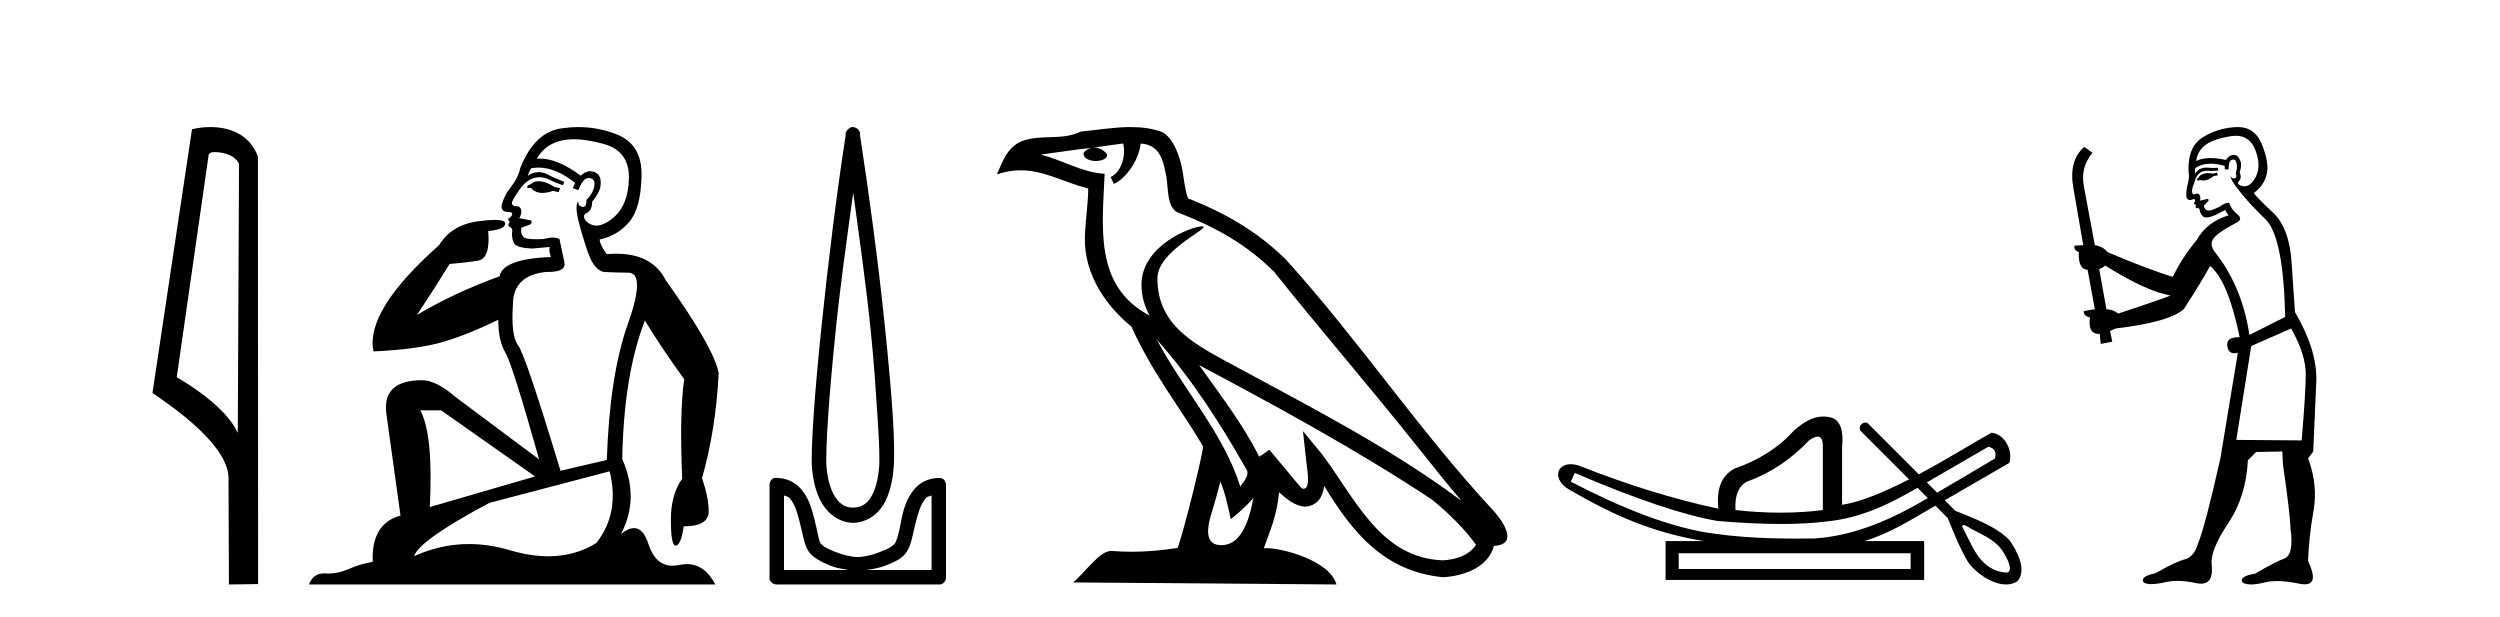 <?xml version='1.0' encoding='UTF-8' standalone='yes'?><svg xmlns='http://www.w3.org/2000/svg' xmlns:xlink='http://www.w3.org/1999/xlink' width='166.0' height='41.0' ><path d='M 14.259 10.1 C 14.884 10.1 15.648 10.34 15.871 10.89 L 15.789 28.751 L 15.789 28.751 C 15.473 28.034 14.531 26.699 11.736 25.046 L 13.858 10.263 C 13.958 10.157 13.955 10.1 14.259 10.1 ZM 15.789 28.751 L 15.789 28.751 C 15.789 28.751 15.789 28.751 15.789 28.751 L 15.789 28.751 L 15.789 28.751 ZM 13.962 8.437 C 13.484 8.437 13.053 8.505 12.747 8.588 L 10.124 26.094 C 11.512 27.044 15.325 29.648 15.173 31.91 L 15.201 38.809 L 17.138 38.783 L 17.127 10.393 C 16.551 8.837 15.12 8.437 13.962 8.437 Z' style='fill:#000000;stroke:none' /><path d='M 35.746 12.036 Q 35.492 12.036 35.373 12.129 Q 35.236 12.266 35.048 12.3 L 34.997 12.488 L 35.27 12.488 Q 35.54 12.81 36.018 12.81 Q 36.327 12.81 36.722 12.676 L 37.098 12.761 L 37.183 12.488 L 36.842 12.419 Q 36.278 12.078 35.902 12.044 Q 35.819 12.036 35.746 12.036 ZM 38.105 9.246 Q 38.944 9.246 40.053 9.55 Q 41.795 10.011 41.761 11.839 Q 41.727 13.649 40.668 14.503 Q 40.074 14.98 39.597 14.98 Q 39.237 14.98 38.943 14.708 Q 38.652 14.401 38.874 14.179 Q 39.318 14.025 39.318 13.393 Q 39.882 12.71 39.882 12.232 Q 39.95 11.395 39.131 11.36 Q 38.755 11.446 38.567 11.668 Q 37.024 10.53 35.865 10.53 Q 35.754 10.53 35.646 10.541 L 35.646 10.541 Q 36.176 9.601 37.235 9.345 Q 37.626 9.246 38.105 9.246 ZM 35.752 11.128 Q 36.919 11.128 38.191 12.146 L 38.037 12.488 Q 38.276 12.607 38.413 12.607 Q 38.721 11.822 39.062 11.822 Q 39.506 11.822 39.472 12.266 Q 39.438 12.761 38.943 13.274 Q 38.943 13.743 38.715 13.743 Q 38.685 13.743 38.652 13.735 Q 38.345 13.649 38.413 13.359 L 38.413 13.359 Q 38.157 13.581 38.396 14.606 Q 38.652 15.648 39.045 16.775 Q 39.438 17.902 40.07 18.056 Q 40.565 18.09 41.727 18.107 Q 42.888 18.124 41.693 21.506 Q 40.48 24.888 40.292 30.542 L 37.217 31.26 Q 34.894 23.573 34.399 22.924 Q 33.921 22.292 34.058 20.225 Q 34.058 18.278 36.278 18.056 Q 36.342 18.058 36.403 18.058 Q 37.62 18.058 37.474 17.407 Q 37.337 16.741 37.149 15.87 Q 36.961 15.776 36.696 15.776 Q 36.432 15.776 36.09 15.87 Q 35.817 15.886 35.597 15.886 Q 34.884 15.886 34.741 15.716 Q 34.553 15.494 34.621 15.118 L 35.151 14.93 Q 35.373 14.811 35.27 14.64 L 34.485 14.486 Q 34.775 13.923 34.433 13.701 Q 34.384 13.704 34.34 13.704 Q 33.989 13.704 33.989 13.461 Q 34.058 13.205 34.485 12.607 Q 34.894 12.01 35.39 11.839 Q 35.603 11.768 35.817 11.768 Q 36.116 11.768 36.415 11.907 Q 36.91 12.146 37.371 12.3 L 37.474 12.078 Q 37.064 11.924 36.585 11.702 Q 36.153 11.429 35.757 11.429 Q 35.387 11.429 35.048 11.668 Q 35.151 11.326 35.27 11.173 Q 35.509 11.128 35.752 11.128 ZM 29.292 27.246 L 35.526 31.635 L 28.54 33.668 Q 28.78 28.851 27.908 27.246 ZM 40.48 31.294 Q 41.163 34.078 39.592 36.059 Q 38.174 36.937 36.409 36.937 Q 35.218 36.937 33.87 36.538 Q 32.48 36.124 31.141 36.124 Q 29.27 36.124 27.498 36.93 Q 27.84 35.871 32.486 33.395 L 40.48 31.294 ZM 38.405 8.437 Q 37.908 8.437 37.405 8.508 Q 35.526 8.696 34.553 11.138 Q 34.399 11.822 33.938 12.402 Q 33.46 12.983 33.306 13.649 Q 33.272 14.076 33.75 14.076 Q 34.211 14.076 33.87 14.452 Q 33.733 14.452 33.75 14.572 Q 33.767 14.708 33.87 14.708 Q 33.648 14.965 33.853 15.067 Q 34.058 15.152 34.006 15.426 Q 33.955 15.682 34.092 16.075 Q 34.211 16.468 35.373 16.502 L 36.5 16.399 L 36.5 16.399 Q 36.432 16.69 36.585 17.065 Q 33.391 17.185 33.169 18.347 Q 30.163 19.44 27.686 20.909 Q 28.728 19.354 29.856 17.527 Q 30.949 17.441 31.752 17.305 Q 32.571 17.151 32.418 15.34 Q 33.545 15.238 33.545 14.845 Q 33.545 14.601 32.852 14.601 Q 32.43 14.601 31.752 14.691 Q 29.975 14.93 29.155 16.28 Q 24.236 20.635 24.8 23.334 Q 27.789 23.197 29.48 22.685 Q 31.171 22.173 33.084 21.233 Q 33.084 22.634 33.562 23.42 Q 34.023 24.205 35.8 30.508 L 30.266 26.374 Q 28.967 25.247 28.028 25.247 Q 25.363 25.247 25.654 27.468 L 26.593 34.232 Q 24.646 34.761 24.748 37.306 Q 23.86 37.46 23.109 37.802 Q 22.46 38.082 21.798 38.082 Q 21.693 38.082 21.589 38.075 Q 21.541 38.072 21.496 38.072 Q 20.801 38.072 20.512 38.809 L 47.5 38.809 Q 46.788 37.457 45.614 37.457 Q 45.379 37.457 45.126 37.511 Q 44.883 37.563 44.665 37.563 Q 43.518 37.563 43.059 36.128 Q 42.72 35.067 42.097 35.067 Q 41.717 35.067 41.231 35.461 Q 42.478 33.104 41.317 30.474 Q 41.419 24.888 42.82 21.284 Q 43.93 23.112 45.433 25.179 Q 45.109 27.399 45.297 31.789 Q 44.545 32.831 44.545 34.522 Q 44.545 36.23 44.863 36.23 Q 44.866 36.23 44.87 36.23 Q 45.211 36.213 45.399 34.949 Q 47.056 34.949 47.056 33.958 Q 47.056 33.019 46.612 31.755 Q 47.534 28.527 47.722 24.769 Q 47.398 23.078 44.204 18.603 Q 43.311 16.848 40.932 16.848 Q 40.624 16.848 40.292 16.878 Q 39.848 16.28 39.814 15.904 Q 41.009 15.648 41.778 14.742 Q 42.547 13.837 42.598 11.719 Q 42.666 9.601 40.941 8.918 Q 39.695 8.437 38.405 8.437 Z' style='fill:#000000;stroke:none' /><path d='M 56.653 12.794 C 57.066 15.813 57.506 18.91 57.815 21.936 C 58.033 24.077 58.166 26.089 58.269 27.694 C 58.373 29.3 58.425 30.514 58.37 31.079 C 58.257 32.26 57.944 32.946 57.613 33.301 C 57.282 33.656 56.892 33.705 56.653 33.705 C 56.361 33.705 56.031 33.654 55.693 33.301 C 55.356 32.948 54.999 32.26 54.885 31.079 C 54.831 30.514 54.882 29.3 54.986 27.694 C 55.09 26.089 55.273 24.077 55.491 21.936 C 55.8 18.908 56.239 15.814 56.653 12.794 ZM 56.614 8.437 C 56.577 8.437 56.539 8.441 56.501 8.45 C 56.445 8.474 56.394 8.508 56.35 8.551 C 56.311 8.58 56.277 8.614 56.249 8.652 C 56.2 8.711 56.165 8.78 56.148 8.854 C 56.141 8.898 56.155 8.962 56.148 9.006 C 55.565 12.756 54.965 17.586 54.532 21.835 C 54.312 23.985 54.131 25.97 54.026 27.593 C 53.921 29.217 53.856 30.462 53.925 31.18 C 54.053 32.508 54.458 33.405 54.986 33.958 C 55.515 34.511 56.138 34.715 56.653 34.715 C 57.14 34.715 57.805 34.509 58.32 33.958 C 58.835 33.406 59.202 32.508 59.33 31.18 C 59.399 30.462 59.384 29.217 59.28 27.593 C 59.175 25.97 58.994 23.985 58.774 21.835 C 58.341 17.586 57.691 12.756 57.108 9.006 C 57.101 8.962 57.114 8.898 57.108 8.854 C 57.099 8.801 57.082 8.75 57.057 8.703 C 57.012 8.617 56.941 8.546 56.855 8.501 C 56.781 8.458 56.698 8.437 56.614 8.437 ZM 52.057 32.897 C 52.161 32.954 52.324 32.956 52.41 33.049 C 52.619 33.273 52.784 33.591 52.915 34.008 C 53.047 34.425 53.168 34.928 53.269 35.372 C 53.369 35.816 53.456 36.225 53.673 36.584 C 53.819 36.827 54.041 36.985 54.279 37.14 C 54.517 37.294 54.787 37.419 55.087 37.544 C 55.493 37.712 55.919 37.774 56.35 37.847 L 52.057 37.847 L 52.057 32.897 ZM 61.856 32.897 L 61.856 37.847 L 57.562 37.847 C 57.993 37.774 58.42 37.712 58.825 37.544 C 59.125 37.419 59.446 37.294 59.684 37.14 C 59.921 36.985 60.093 36.827 60.239 36.584 C 60.456 36.225 60.543 35.816 60.643 35.372 C 60.744 34.928 60.865 34.425 60.997 34.008 C 61.129 33.591 61.293 33.273 61.502 33.049 C 61.589 32.956 61.751 32.954 61.856 32.897 ZM 51.476 31.729 C 51.45 31.729 51.425 31.731 51.4 31.735 C 51.344 31.759 51.292 31.793 51.248 31.836 C 51.163 31.916 51.109 32.023 51.097 32.139 C 51.096 32.156 51.096 32.173 51.097 32.19 L 51.097 38.352 C 51.093 38.386 51.093 38.42 51.097 38.453 C 51.154 38.658 51.339 38.801 51.551 38.807 L 62.361 38.807 C 62.377 38.808 62.394 38.809 62.411 38.809 C 62.428 38.809 62.445 38.808 62.462 38.807 C 62.666 38.749 62.81 38.565 62.815 38.352 L 62.815 32.19 C 62.813 32.12 62.796 32.051 62.765 31.988 C 62.741 31.931 62.707 31.88 62.664 31.836 C 62.579 31.771 62.475 31.735 62.367 31.735 C 62.365 31.735 62.363 31.735 62.361 31.735 C 61.712 31.735 61.159 32.001 60.795 32.392 C 60.431 32.782 60.191 33.268 60.037 33.756 C 59.883 34.243 59.83 34.694 59.734 35.119 C 59.638 35.545 59.522 35.929 59.431 36.079 C 59.428 36.085 59.3 36.22 59.128 36.332 C 58.956 36.444 58.726 36.529 58.471 36.635 C 57.961 36.847 57.349 36.988 56.956 36.988 C 56.563 36.988 55.951 36.847 55.441 36.635 C 55.186 36.529 54.956 36.444 54.784 36.332 C 54.612 36.22 54.484 36.085 54.481 36.079 C 54.391 35.929 54.325 35.545 54.229 35.119 C 54.132 34.694 54.029 34.243 53.875 33.756 C 53.721 33.268 53.482 32.782 53.117 32.392 C 52.753 32.001 52.2 31.735 51.551 31.735 C 51.526 31.731 51.501 31.729 51.476 31.729 Z' style='fill:#000000;stroke:none' /><path d='M 76.805 22.54 L 76.805 22.54 C 79.099 25.118 80.999 28.06 82.692 31.048 C 83.048 31.486 82.647 31.888 82.354 32.305 C 81.238 28.763 78.671 26.03 76.805 22.54 ZM 74.585 9.529 C 74.776 10.422 74.424 11.451 73.747 11.755 L 73.963 12.217 C 74.809 11.815 75.621 10.612 75.742 9.532 C 76.897 9.601 77.212 10.47 77.393 11.479 C 77.609 12.168 77.39 13.841 78.263 14.13 C 80.844 15.129 82.816 16.285 84.586 18.031 C 87.641 21.852 90.834 25.552 93.889 29.376 C 95.076 30.865 96.161 32.228 97.043 33.257 C 92.403 29.789 87.219 27.136 82.134 24.38 C 79.431 22.911 76.852 21.71 76.852 18.477 C 76.852 16.738 80.057 15.281 79.924 15.055 C 79.913 15.035 79.876 15.026 79.817 15.026 C 79.16 15.026 75.793 16.274 75.793 18.907 C 75.793 19.637 75.988 20.313 76.327 20.944 C 76.322 20.944 76.317 20.943 76.312 20.943 C 72.619 18.986 73.205 15.028 73.349 11.538 C 71.814 11.453 70.55 10.616 69.093 10.267 C 70.223 10.121 71.35 9.933 72.483 9.816 L 72.483 9.816 C 72.27 9.858 72.076 9.982 71.946 10.154 C 71.928 10.526 72.349 10.69 72.759 10.69 C 73.159 10.69 73.549 10.534 73.512 10.264 C 73.331 9.982 73.001 9.799 72.663 9.799 C 72.653 9.799 72.643 9.799 72.634 9.799 C 73.197 9.719 73.948 9.599 74.585 9.529 ZM 81.035 31.976 C 81.366 32.78 81.537 33.632 81.724 34.476 C 82.262 34.04 82.784 33.593 83.225 33.06 L 83.225 33.06 C 82.938 34.623 82.401 36.199 81.1 36.199 C 80.312 36.199 79.947 35.667 80.452 34.054 C 80.69 33.293 80.88 32.566 81.035 31.976 ZM 79.621 24.242 L 79.621 24.242 C 84.887 27.047 90.101 29.879 95.081 33.171 C 96.254 34.122 97.299 35.181 98.007 36.172 C 97.537 36.901 96.644 37.152 95.818 37.207 C 91.603 37.06 89.953 32.996 87.726 30.093 L 86.515 28.622 L 86.724 30.507 C 86.738 30.846 87.086 32.452 86.568 32.452 C 86.523 32.452 86.473 32.44 86.416 32.415 L 84.285 29.865 C 84.057 30.015 83.843 30.186 83.608 30.325 C 82.551 28.187 81.004 26.196 79.621 24.242 ZM 75.076 8.437 C 73.97 8.437 72.836 8.636 71.761 8.736 C 70.479 9.361 69.18 8.884 67.835 9.373 C 66.864 9.809 66.592 10.693 66.19 11.576 C 66.762 11.386 67.283 11.308 67.774 11.308 C 69.341 11.308 70.602 12.097 72.258 12.518 C 72.255 13.349 72.125 14.292 72.063 15.242 C 71.806 17.816 73.163 20.076 75.124 21.685 C 76.529 24.814 78.473 27.214 79.893 29.655 C 79.723 30.752 78.703 34.89 78.2 36.376 C 77.214 36.542 76.162 36.636 75.128 36.636 C 74.71 36.636 74.296 36.62 73.889 36.588 C 73.858 36.584 73.826 36.582 73.795 36.582 C 72.997 36.582 72.12 37.945 71.259 38.673 L 88.744 38.809 C 88.298 37.233 85.191 36.397 84.087 36.397 C 84.024 36.397 83.967 36.399 83.917 36.405 C 84.307 35.29 84.793 34.243 84.931 32.686 C 85.419 33.123 85.967 33.595 86.65 33.644 C 87.485 33.582 87.824 33.011 87.93 32.267 C 89.822 35.396 91.937 37.951 95.818 38.327 C 97.159 38.261 98.83 37.675 99.192 36.25 C 100.971 36.149 99.666 34.416 99.006 33.737 C 94.166 28.498 90.17 22.517 85.387 17.238 C 83.545 15.421 81.465 14.192 78.89 13.173 C 78.698 12.702 78.635 12.032 78.51 11.295 C 78.374 10.491 77.945 9.174 77.161 8.765 C 76.493 8.519 75.79 8.437 75.076 8.437 Z' style='fill:#000000;stroke:none' /><path d='M 132.029 29.662 C 132.435 29.759 132.58 30.02 132.464 30.445 C 130.919 31.366 129.642 32.121 128.625 32.713 C 128.397 32.485 128.17 32.258 127.942 32.031 L 132.029 29.662 ZM 120.695 28.991 C 120.935 28.991 121.048 29.224 121.036 29.691 L 121.036 33.867 C 120.128 33.983 119.19 34.041 118.223 34.041 C 117.257 34.041 116.261 33.983 115.236 33.867 C 115.178 32.92 115.429 32.291 115.99 31.982 C 117.517 31.441 118.891 30.532 120.109 29.256 C 120.348 29.082 120.541 28.994 120.688 28.991 C 120.69 28.991 120.693 28.991 120.695 28.991 ZM 104.563 31.402 C 108.623 33.142 111.785 34.206 114.047 34.593 C 115.626 34.726 117.038 34.792 118.283 34.792 C 119.385 34.792 120.356 34.74 121.196 34.636 C 123.521 34.417 125.362 33.527 127.323 32.39 C 127.55 32.617 127.777 32.845 128.005 33.073 C 125.709 34.436 123.147 35.597 120.457 35.753 C 120.062 35.758 119.666 35.762 119.271 35.762 C 117.252 35.762 115.23 35.672 113.235 35.346 C 110.76 34.921 107.782 33.8 104.302 31.982 L 104.563 31.402 ZM 126.866 36.739 L 126.866 37.783 L 111.466 37.783 L 111.466 36.739 ZM 130.383 34.866 C 130.535 34.866 130.82 35.08 130.906 35.123 C 131.54 35.463 132.233 35.744 132.729 36.284 C 132.974 36.483 133.875 37.966 133.227 38.021 C 132.116 37.956 131.42 37.202 130.938 36.254 C 130.727 35.816 130.488 35.385 130.288 34.944 C 130.299 34.888 130.334 34.866 130.383 34.866 ZM 121.069 27.657 C 120.348 27.657 119.743 28.052 119.151 28.56 C 118.127 29.7 116.802 30.551 115.178 31.112 C 114.308 31.576 113.95 32.465 114.105 33.78 C 111.127 33.142 108.034 32.185 104.824 30.909 C 104.629 30.85 104.453 30.823 104.296 30.823 C 103.306 30.823 103.102 31.877 104.186 32.504 C 107.113 34.214 109.805 35.395 113.148 35.927 L 110.595 35.927 L 110.595 38.508 L 127.765 38.508 L 127.765 35.927 L 123.792 35.927 C 125.488 35.427 126.988 34.454 128.509 33.577 C 128.783 33.851 129.058 34.126 129.333 34.4 C 129.734 35.4 130.138 36.405 130.685 37.333 C 131.145 37.998 132.253 38.809 133.205 38.809 C 133.469 38.809 133.72 38.747 133.943 38.602 C 134.637 37.869 133.893 36.505 133.419 35.856 C 132.488 34.911 131.031 34.417 129.823 33.911 C 129.592 33.68 129.361 33.449 129.13 33.218 C 130.574 32.383 131.979 31.568 133.421 30.735 C 133.677 29.932 133.12 28.811 132.232 28.734 C 131.207 29.294 129.361 30.452 127.406 31.494 C 126.265 30.354 125.124 29.213 123.984 28.073 C 123.946 28.061 123.909 28.056 123.873 28.056 C 123.557 28.056 123.331 28.458 123.611 28.679 C 124.661 29.729 125.712 30.78 126.763 31.83 C 125.174 32.644 123.566 33.332 122.313 33.52 L 122.313 29.72 C 122.429 28.637 122.216 27.98 121.675 27.748 C 121.463 27.686 121.262 27.657 121.069 27.657 Z' style='fill:#000000;stroke:none' /><path d='M 147.21 11.461 L 146.954 11.53 Q 146.775 11.495 146.621 11.495 Q 146.467 11.495 146.339 11.53 Q 146.083 11.615 146.031 11.717 Q 145.98 11.82 145.861 11.905 L 145.946 12.008 L 146.083 11.94 Q 146.19 11.988 146.311 11.988 Q 146.615 11.988 147.005 11.683 L 147.261 11.649 L 147.21 11.461 ZM 148.459 9.016 Q 149.382 9.016 149.755 9.958 Q 150.165 11.017 149.772 11.769 Q 149.444 12.37 149.029 12.37 Q 148.925 12.37 148.816 12.332 Q 148.525 12.23 148.645 12.042 Q 148.884 11.82 148.713 11.461 Q 148.884 10.915 148.747 10.658 Q 148.61 10.283 148.326 10.283 Q 148.222 10.283 148.098 10.334 Q 147.876 10.47 147.808 10.624 Q 147.235 10.494 146.778 10.494 Q 146.213 10.494 145.826 10.693 Q 145.912 10.009 146.476 9.599 Q 147.039 9.206 148.184 9.036 Q 148.327 9.016 148.459 9.016 ZM 139.779 17.628 Q 141.898 18.96 143.384 19.438 L 144.118 19.626 Q 143.384 19.917 140.651 20.822 Q 140.36 20.566 139.865 20.532 L 139.387 17.867 Q 139.609 17.799 139.779 17.628 ZM 148.298 10.595 Q 148.442 10.595 148.491 10.778 Q 148.594 11.068 148.457 11.495 Q 148.56 11.82 148.372 11.837 Q 148.34 11.842 148.313 11.842 Q 148.161 11.842 148.133 11.683 L 148.133 11.683 Q 148.047 11.871 148.662 12.64 Q 149.26 13.426 150.439 14.57 Q 151.617 15.732 151.737 21.044 L 149.362 22.24 Q 148.884 19.08 147.142 16.825 Q 146.715 16.347 146.92 15.92 Q 147.142 15.51 148.389 14.843 Q 149.004 14.587 148.56 14.228 Q 148.133 13.87 148.013 13.46 Q 147.723 13.46 147.398 13.716 Q 146.862 13.984 146.64 13.984 Q 146.594 13.984 146.561 13.972 Q 146.373 13.904 146.339 13.648 L 146.595 13.391 Q 146.715 13.289 146.595 13.204 L 146.083 13.323 Q 146.168 12.879 145.861 12.845 Q 145.753 12.914 145.683 12.914 Q 145.598 12.914 145.57 12.811 Q 145.502 12.589 145.69 12.162 Q 145.792 11.752 146.014 11.53 Q 146.219 11.34 146.541 11.34 Q 146.568 11.34 146.595 11.342 Q 146.715 11.347 146.832 11.347 Q 147.068 11.347 147.296 11.325 L 147.261 11.137 Q 147.133 11.154 146.984 11.154 Q 146.834 11.154 146.663 11.137 Q 146.584 11.128 146.51 11.128 Q 146.011 11.128 145.758 11.53 Q 145.724 11.273 145.758 11.171 Q 146.19 10.869 146.794 10.869 Q 147.216 10.869 147.723 11.017 L 147.723 11.239 Q 147.799 11.256 147.863 11.256 Q 147.928 11.256 147.979 11.239 Q 147.979 10.693 148.167 10.624 Q 148.24 10.595 148.298 10.595 ZM 152.13 21.813 Q 153.12 23.555 153.103 24.905 Q 153.086 26.254 152.83 29.243 L 148.491 29.209 L 149.482 22.974 L 152.13 21.813 ZM 148.606 8.437 Q 148.574 8.437 148.542 8.438 Q 147.364 8.472 146.373 9.053 Q 145.28 9.633 145.314 11.325 Q 145.399 11.786 145.263 12.23 Q 145.143 12.657 145.177 13.101 Q 145.251 13.284 145.411 13.284 Q 145.475 13.284 145.553 13.255 Q 145.633 13.22 145.681 13.22 Q 145.797 13.22 145.724 13.426 Q 145.656 13.46 145.69 13.545 Q 145.713 13.591 145.766 13.591 Q 145.792 13.591 145.826 13.579 L 145.826 13.579 Q 145.73 13.82 145.875 13.82 Q 145.884 13.82 145.895 13.819 Q 145.909 13.817 145.922 13.817 Q 146.05 13.817 146.066 13.972 Q 146.083 14.16 146.271 14.365 Q 146.344 14.439 146.495 14.439 Q 146.727 14.439 147.142 14.263 L 147.757 13.938 Q 147.808 14.092 147.979 14.297 Q 146.527 14.741 145.861 15.937 Q 144.887 17.115 144.272 18.379 Q 142.803 17.952 139.933 16.74 Q 139.677 16.381 139.096 16.278 L 138.362 12.332 Q 138.14 11.102 138.942 10.146 L 138.396 9.753 Q 137.337 10.658 137.678 12.52 L 138.328 16.278 L 137.747 16.312 Q 137.678 16.603 138.037 16.74 Q 137.969 17.867 138.618 17.918 L 139.096 20.532 Q 138.72 20.6 138.362 20.651 Q 138.328 20.976 138.772 21.078 Q 138.622 22.173 139.374 22.173 Q 139.397 22.173 139.421 22.172 L 139.489 22.838 L 140.258 22.684 L 140.104 21.984 Q 140.292 21.881 140.48 21.813 Q 144.152 21.369 145.024 20.498 Q 146.202 18.67 146.749 17.662 Q 147.945 18.636 148.713 22.394 Q 148.666 22.392 148.621 22.392 Q 147.812 22.392 147.893 22.974 Q 147.96 23.456 148.351 23.456 Q 148.46 23.456 148.594 23.419 L 148.594 23.419 L 147.432 30.439 Q 146.407 35 145.946 36.093 Q 145.69 36.964 145.092 37.135 Q 144.477 37.289 143.128 38.058 Q 142.376 38.211 142.291 38.468 Q 142.222 38.724 142.649 38.775 Q 142.737 38.786 142.843 38.786 Q 143.231 38.786 143.862 38.639 Q 144.183 38.57 144.564 38.57 Q 145.136 38.57 145.844 38.724 Q 146.006 38.756 146.143 38.756 Q 147.014 38.756 146.851 37.443 Q 146.783 36.486 147.962 34.727 Q 149.14 32.967 149.26 30.559 L 149.807 30.012 L 151.549 29.978 L 151.583 30.815 Q 152.061 34.095 152.096 35.137 Q 152.318 36.828 151.686 37.084 Q 151.036 37.323 149.738 38.092 Q 148.97 38.211 148.867 38.468 Q 148.782 38.724 149.226 38.792 Q 149.333 38.809 149.463 38.809 Q 149.854 38.809 150.456 38.656 Q 150.771 38.582 151.181 38.582 Q 151.815 38.582 152.676 38.758 Q 152.876 38.799 153.032 38.799 Q 153.992 38.799 153.257 37.255 Q 153.308 35.649 153.616 33.924 Q 153.923 32.199 153.257 30.439 L 153.599 29.978 L 153.804 25.263 Q 153.855 23.231 152.386 20.72 Q 152.318 19.797 152.164 17.474 Q 152.027 15.134 150.9 14.092 Q 149.772 13.033 149.653 12.811 Q 150.285 12.367 150.49 11.649 Q 150.712 10.915 150.217 9.651 Q 149.751 8.437 148.606 8.437 Z' style='fill:#000000;stroke:none' /></svg>
